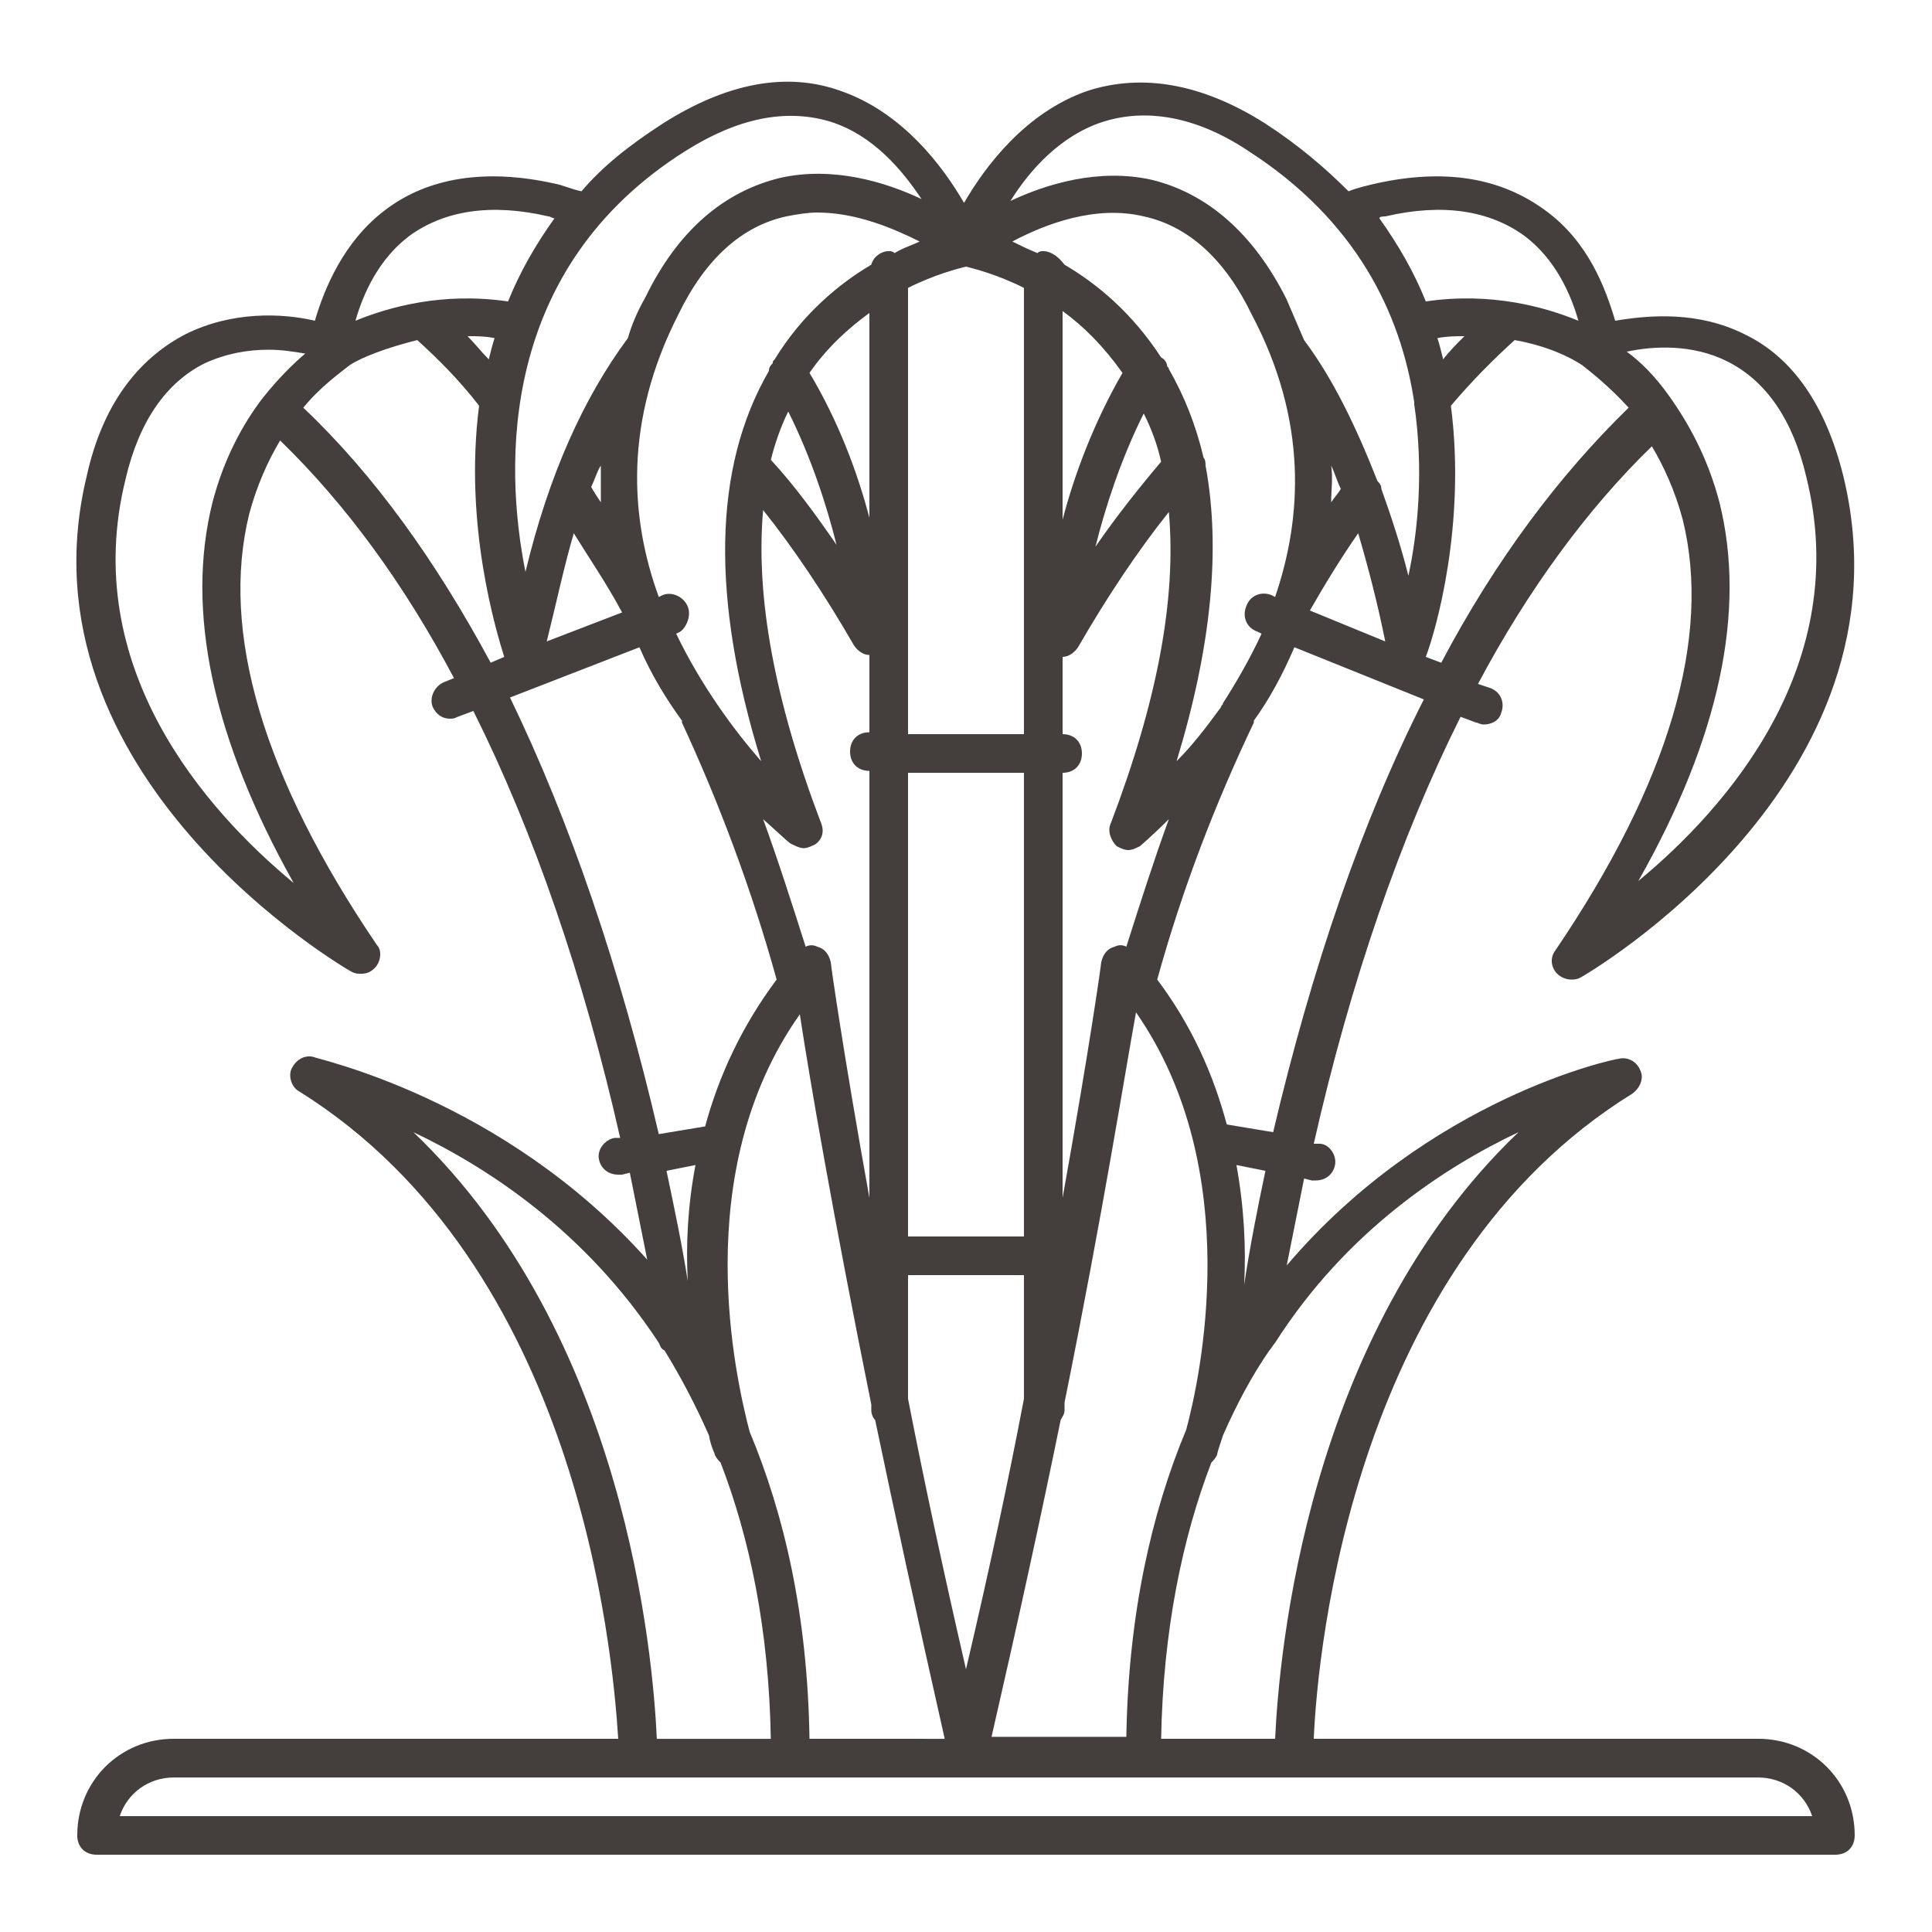 <?xml version="1.0" encoding="UTF-8"?>
<svg width="512pt" height="512pt" version="1.1" viewBox="0 0 512 512" xmlns="http://www.w3.org/2000/svg">
 <path d="m465.92 460.8h-117.76c1.023-24.062 10.754-125.44 84.48-171.01 2.047-1.535 3.07-4.098 2.047-6.144-1.023-2.559-3.586-3.586-5.633-3.07-1.023 0-50.176 10.238-88.062 54.785 1.535-7.68 3.07-15.359 4.609-23.039l2.047 0.512h1.023c2.559 0 4.609-1.535 5.121-4.098 0.512-2.559-1.535-5.633-4.098-5.633h-1.535c9.727-43.008 23.039-81.406 38.91-113.15l4.098 1.535c0.512 0 1.023 0.512 2.047 0.512 2.047 0 4.098-1.023 4.609-3.07 1.023-2.559 0-5.633-3.07-6.656l-3.07-1.023c13.312-25.09 29.184-46.594 46.078-62.977 3.07 5.121 6.144 11.777 8.191 19.457 7.68 31.23-3.586 69.633-33.793 114.18-1.535 2.047-1.023 4.609 0.512 6.144 1.023 1.023 2.559 1.535 3.586 1.535 1.023 0 1.535 0 2.559-0.512 1.023-0.512 89.602-51.711 69.633-133.12-4.609-18.434-13.312-31.23-26.113-37.375-12.289-6.144-25.09-5.121-34.305-3.586-2.559-8.703-7.168-20.992-18.434-29.184-11.777-8.703-26.625-11.266-45.055-7.168-2.047 0.512-4.609 1.023-7.168 2.047-6.144-6.144-13.312-12.289-22.016-17.922-16.895-10.754-32.77-13.312-47.105-8.703-16.383 5.633-27.137 19.969-32.77 29.695-5.633-9.727-16.383-24.062-32.77-29.695-14.336-5.121-30.207-2.047-47.105 8.703-8.703 5.633-15.871 11.266-21.504 17.922-2.559-0.512-4.609-1.535-7.168-2.047-18.434-4.098-33.793-1.535-45.055 7.168-10.754 8.191-15.871 20.48-18.434 29.184-8.703-2.047-22.016-2.559-34.305 3.586-12.801 6.656-22.016 18.945-26.113 37.375-19.445 79.871 69.129 131.07 70.152 131.58 1.023 0.512 1.535 0.512 2.559 0.512 1.535 0 2.559-0.512 3.586-1.535 1.535-1.535 2.047-4.609 0.512-6.144-30.207-44.543-41.473-82.945-33.793-114.18 2.047-7.68 5.121-14.336 8.191-19.457 17.406 16.895 32.77 37.887 46.078 62.977l-2.555 1.023c-2.559 1.023-4.098 4.098-3.07 6.656 1.023 2.047 2.559 3.07 4.609 3.07 0.512 0 1.023 0 2.047-0.512l4.098-1.535c15.871 31.742 29.184 70.145 38.91 113.15h-1.535c-2.559 0.512-4.609 3.07-4.098 5.633 0.512 2.559 2.559 4.098 5.121 4.098h1.023l2.047-0.512c1.535 7.68 3.07 15.359 4.609 23.039-38.402-43.008-88.066-53.25-88.578-53.762-2.559-0.512-4.609 1.023-5.633 3.07-1.023 2.047 0 5.121 2.047 6.144 73.73 46.082 82.945 147.46 84.48 171.52h-117.76c-14.336 0-25.602 11.266-25.602 25.602 0 3.07 2.047 5.121 5.121 5.121h460.8c3.07 0 5.121-2.047 5.121-5.121 0-14.34-11.262-25.602-25.598-25.602zm-63.488-160.77c-56.32 53.762-63.488 138.75-64.512 160.77h-30.207c0.512-28.672 5.633-53.246 13.312-73.215 0.512-0.512 1.023-1.023 1.535-2.047 0-0.512 0.512-2.047 1.535-5.121 3.586-8.191 7.68-15.871 12.289-22.527 0.512-0.512 1.023-1.535 1.535-2.047 18.941-29.699 45.055-46.598 64.512-55.812zm-139.78 160.77c7.168-31.23 13.312-59.391 18.434-84.48 0.512-1.023 1.023-1.535 1.023-2.559v-2.047c10.238-50.688 15.871-86.527 18.945-103.43 29.184 41.984 16.895 97.281 13.312 110.59-9.215 22.016-15.359 49.152-15.871 81.406h-35.844zm-48.129 0c-0.512-32.77-6.656-59.391-15.871-81.406-3.586-13.824-16.383-68.609 13.312-110.59 2.559 16.895 8.703 52.734 18.945 103.43l-0.004 1.535c0 1.023 0.512 2.047 1.023 2.559 5.121 24.574 11.266 52.734 18.434 84.48zm-84.992-365.57c-2.047-2.047-3.586-4.098-5.633-6.144 2.559 0 4.609 0 7.168 0.512-0.512 1.539-1.023 3.586-1.535 5.633zm22.527 46.082c4.098 6.656 8.703 13.312 12.801 20.992l-19.969 7.68c2.562-10.242 4.609-19.969 7.168-28.672zm4.609-12.289c1.023-2.047 1.535-4.098 2.559-5.633v9.727c-1.023-1.531-2.047-3.07-2.559-4.094zm25.602 31.746c-1.023-2.559-4.098-4.098-6.656-3.07l-1.023 0.512c-7.68-20.992-9.215-46.594 5.121-74.754 7.168-14.848 16.895-23.551 28.672-26.113 2.559-0.512 5.633-1.023 8.191-1.023 10.238 0 19.969 4.098 27.137 7.68-2.047 1.023-4.098 1.535-6.656 3.07-0.516-0.512-1.027-0.512-1.539-0.512-2.047 0-4.098 1.535-4.609 3.586-8.703 5.121-18.434 13.312-25.602 25.09-0.512 0.512-0.512 0.512-0.512 1.023-0.512 0.512-1.023 1.023-1.023 2.047-14.848 25.602-15.359 60.414-2.047 103.43-7.168-8.191-15.871-19.969-22.527-33.793l1.023-0.512c1.539-1.027 3.074-4.098 2.051-6.656zm73.727-90.113c2.047 0.512 8.191 2.047 15.359 5.633v118.27h-30.719v-118.27c7.168-3.586 13.312-5.121 15.359-5.633zm124.93 18.945c2.559-0.512 5.121-0.512 7.168-0.512-2.047 2.047-4.098 4.098-5.633 6.144-0.512-2.051-1.023-4.098-1.535-5.633zm-33.793 72.191c4.098-7.168 8.191-13.824 12.801-20.48 2.559 8.703 5.121 18.434 7.168 28.672zm5.633-28.672c0-3.07 0.512-6.656 0-9.727 1.023 2.047 1.535 4.098 2.559 6.144-0.512 1.02-1.535 2.047-2.559 3.582zm-14.848 25.086-1.023-0.512c-2.559-1.023-5.633 0-6.656 3.07-1.023 2.559 0 5.633 3.07 6.656l1.023 0.512c-3.07 6.656-6.656 12.801-10.238 18.434 0 0.512-0.512 0.512-0.512 1.023-4.098 5.633-7.68 10.238-11.777 14.336 9.215-30.207 11.777-56.32 7.68-78.336 0-0.512 0-1.535-0.512-2.047-2.047-8.703-5.121-16.383-9.215-23.551 0-0.512-0.512-0.512-0.512-1.023s-0.512-1.535-1.535-2.047c-7.68-11.777-16.895-19.457-25.602-24.574-1.539-2.051-3.586-3.59-5.633-3.59-0.512 0-1.023 0-1.535 0.512-2.559-1.023-4.609-2.047-6.656-3.07 8.703-4.609 22.016-9.727 34.816-6.656 11.777 2.559 21.504 11.266 28.672 26.113 14.848 28.16 13.312 53.758 6.144 74.75zm-39.426 92.672c-1.023-0.512-2.047-0.512-3.07 0-2.047 0.512-3.07 2.047-3.586 4.098 0 0.512-3.07 22.527-10.238 62.465v-112.64c3.07 0 5.121-2.047 5.121-5.121 0-3.07-2.047-5.121-5.121-5.121v-20.48c1.535 0 3.07-1.023 4.098-2.559 7.68-13.312 15.871-25.602 24.062-35.84 2.047 23.039-3.07 50.176-15.359 82.434-1.023 2.047 0 4.609 1.535 6.144 1.023 0.512 2.047 1.023 3.07 1.023 1.023 0 2.047-0.512 3.07-1.023 0 0 3.07-2.559 7.68-7.168-4.094 11.262-7.68 22.527-11.262 33.789zm-57.855 87.043h30.719v32.77c-4.098 21.504-9.215 45.566-15.359 71.68-6.144-26.625-11.266-50.688-15.359-71.68zm0-10.242v-122.88h30.719v122.88zm56.832-228.86c-7.68 13.312-12.801 27.137-15.871 38.91v-55.293c5.629 4.094 10.75 9.215 15.871 16.383zm10.238 23.551c-5.633 6.656-11.777 14.336-17.406 22.527 2.559-10.238 6.656-23.039 12.801-35.328 2.047 4.098 3.582 8.195 4.606 12.801zm-98.816-13.312c6.144 12.289 10.238 25.09 12.801 35.328-5.633-8.191-11.266-15.871-17.406-22.527 1.023-4.094 2.559-8.703 4.606-12.801zm5.633-10.238c4.609-6.656 10.238-11.777 15.871-15.871v54.273c-3.07-11.777-8.191-25.602-15.871-38.402zm3.074 119.3c-12.289-32.258-17.406-59.902-15.359-82.945 8.191 10.238 16.383 22.527 24.062 35.84 1.023 1.535 2.559 2.559 4.098 2.559v20.48c-3.07 0-5.121 2.047-5.121 5.121 0 3.07 2.047 5.121 5.121 5.121v113.15c-7.168-39.938-10.238-61.953-10.238-62.465-0.512-2.047-1.535-3.586-3.586-4.098-1.023-0.512-2.047-0.512-3.07 0-3.586-11.266-7.168-22.527-11.266-33.793 4.609 4.098 7.168 6.656 7.68 6.656 1.023 0.512 2.047 1.023 3.07 1.023 1.023 0 2.047-0.512 3.07-1.023 1.539-1.023 2.562-3.07 1.539-5.629zm112.12 122.37c0.512-9.727 0-20.48-2.047-31.742l7.68 1.535c-2.047 9.727-4.094 19.965-5.633 30.207zm7.68-40.449-12.289-2.047c-3.586-13.312-9.215-26.113-18.434-38.398 6.656-24.062 15.359-46.594 25.602-68.098v-0.512c4.098-5.633 7.68-12.289 10.754-19.457l34.305 13.824c-16.383 32.258-29.695 71.168-39.938 114.69zm44.547-124.41-4.098-1.539c2.559-6.656 10.754-34.816 6.656-66.559 5.633-6.656 11.266-12.289 16.895-17.406 8.703 1.535 14.848 4.609 17.922 6.656 2.559 2.047 7.168 5.633 12.289 11.266-18.434 17.918-35.328 40.445-49.664 67.582zm75.773-79.875c10.238 5.121 17.406 15.359 20.992 30.719 12.289 49.664-20.992 87.551-44.543 107.01 21.504-37.883 28.672-71.676 21.504-100.35-3.07-11.777-8.191-20.992-13.312-28.16-3.586-5.121-7.68-9.215-11.266-11.777 7.172-1.535 17.41-2.047 26.625 2.559zm-90.621-38.398c15.359-3.586 27.648-1.535 36.863 5.121 8.191 6.144 12.289 15.359 14.336 22.527-8.703-3.586-23.039-7.68-40.449-5.121-3.07-7.68-7.168-14.848-12.289-22.016 0-0.512 1.027-0.512 1.539-0.512zm-74.754-25.086c11.266-3.586 24.574-1.535 38.398 7.68 28.672 18.434 40.449 43.008 44.031 66.559v0.512c2.559 17.406 1.023 33.793-1.535 45.566-2.047-8.191-4.609-15.871-7.168-23.039 0-1.023-0.512-1.535-1.023-2.047-5.633-14.336-11.777-27.137-19.457-37.375-1.535-3.586-3.07-7.168-4.609-10.754-8.703-17.406-20.992-28.16-35.84-31.742-13.824-3.07-27.648 1.023-37.375 5.633 5.121-8.195 13.316-17.41 24.578-20.992zm-110.59 7.68c13.824-8.703 26.625-11.266 38.398-7.68 11.266 3.586 18.945 12.801 24.062 20.48-9.727-4.609-23.551-8.703-37.375-5.633-14.848 3.586-27.137 13.824-35.84 31.742-2.047 3.586-3.586 7.168-4.609 10.754-11.777 15.871-20.992 36.352-27.137 61.953-5.629-28.164-7.164-80.387 42.5-111.62zm-73.219 22.527c9.215-6.656 21.504-8.703 36.863-5.121 0.512 0 1.023 0.512 1.535 0.512-5.121 7.168-9.215 14.336-12.289 22.016-17.406-2.559-31.742 1.535-40.449 5.121 2.055-7.168 6.148-16.383 14.34-22.527zm-52.223 70.656c-7.168 28.672 0 62.465 21.504 100.86-23.551-19.457-56.832-57.344-44.543-107.01 3.586-15.359 10.754-25.602 20.992-30.719 5.633-2.559 11.266-3.586 16.895-3.586 3.586 0 6.656 0.512 9.727 1.023-3.586 3.07-7.168 6.656-11.266 11.777-5.117 6.656-10.238 15.871-13.309 27.648zm24.062-25.09c4.609-5.633 9.727-9.215 12.289-11.266 3.07-2.047 9.727-4.609 17.922-6.656 5.633 5.121 11.266 10.754 16.383 17.406-4.098 31.742 4.609 59.902 6.656 66.559l-3.586 1.535c-14.336-26.617-30.719-49.656-49.664-67.578zm54.785 76.801 34.305-13.312c3.07 7.168 7.168 13.824 11.266 19.457v0.512c9.727 20.992 18.434 44.031 25.09 68.098-9.215 12.289-15.359 25.602-18.945 38.91l-12.289 2.047c-10.242-44.031-23.555-82.941-39.426-115.71zm49.152 123.9c-2.047 10.754-2.559 20.992-2.047 30.719-1.535-9.727-3.586-19.457-5.633-29.184zm-74.754-8.703c19.457 9.215 45.566 26.113 65.023 55.809 0.512 1.023 0.512 1.535 1.535 2.047 4.098 6.656 8.191 14.336 11.777 22.527 0.512 3.07 1.535 4.609 1.535 5.121 0.512 1.023 1.023 1.535 1.535 2.047 7.68 19.969 12.801 44.031 13.312 73.215l-30.207 0.004c-1.023-22.016-8.191-107.01-64.512-160.77zm-77.824 181.25c2.047-6.144 7.68-10.238 14.336-10.238h419.84c6.656 0 12.289 4.098 14.336 10.238z" fill="#443f3c"/>
</svg>
